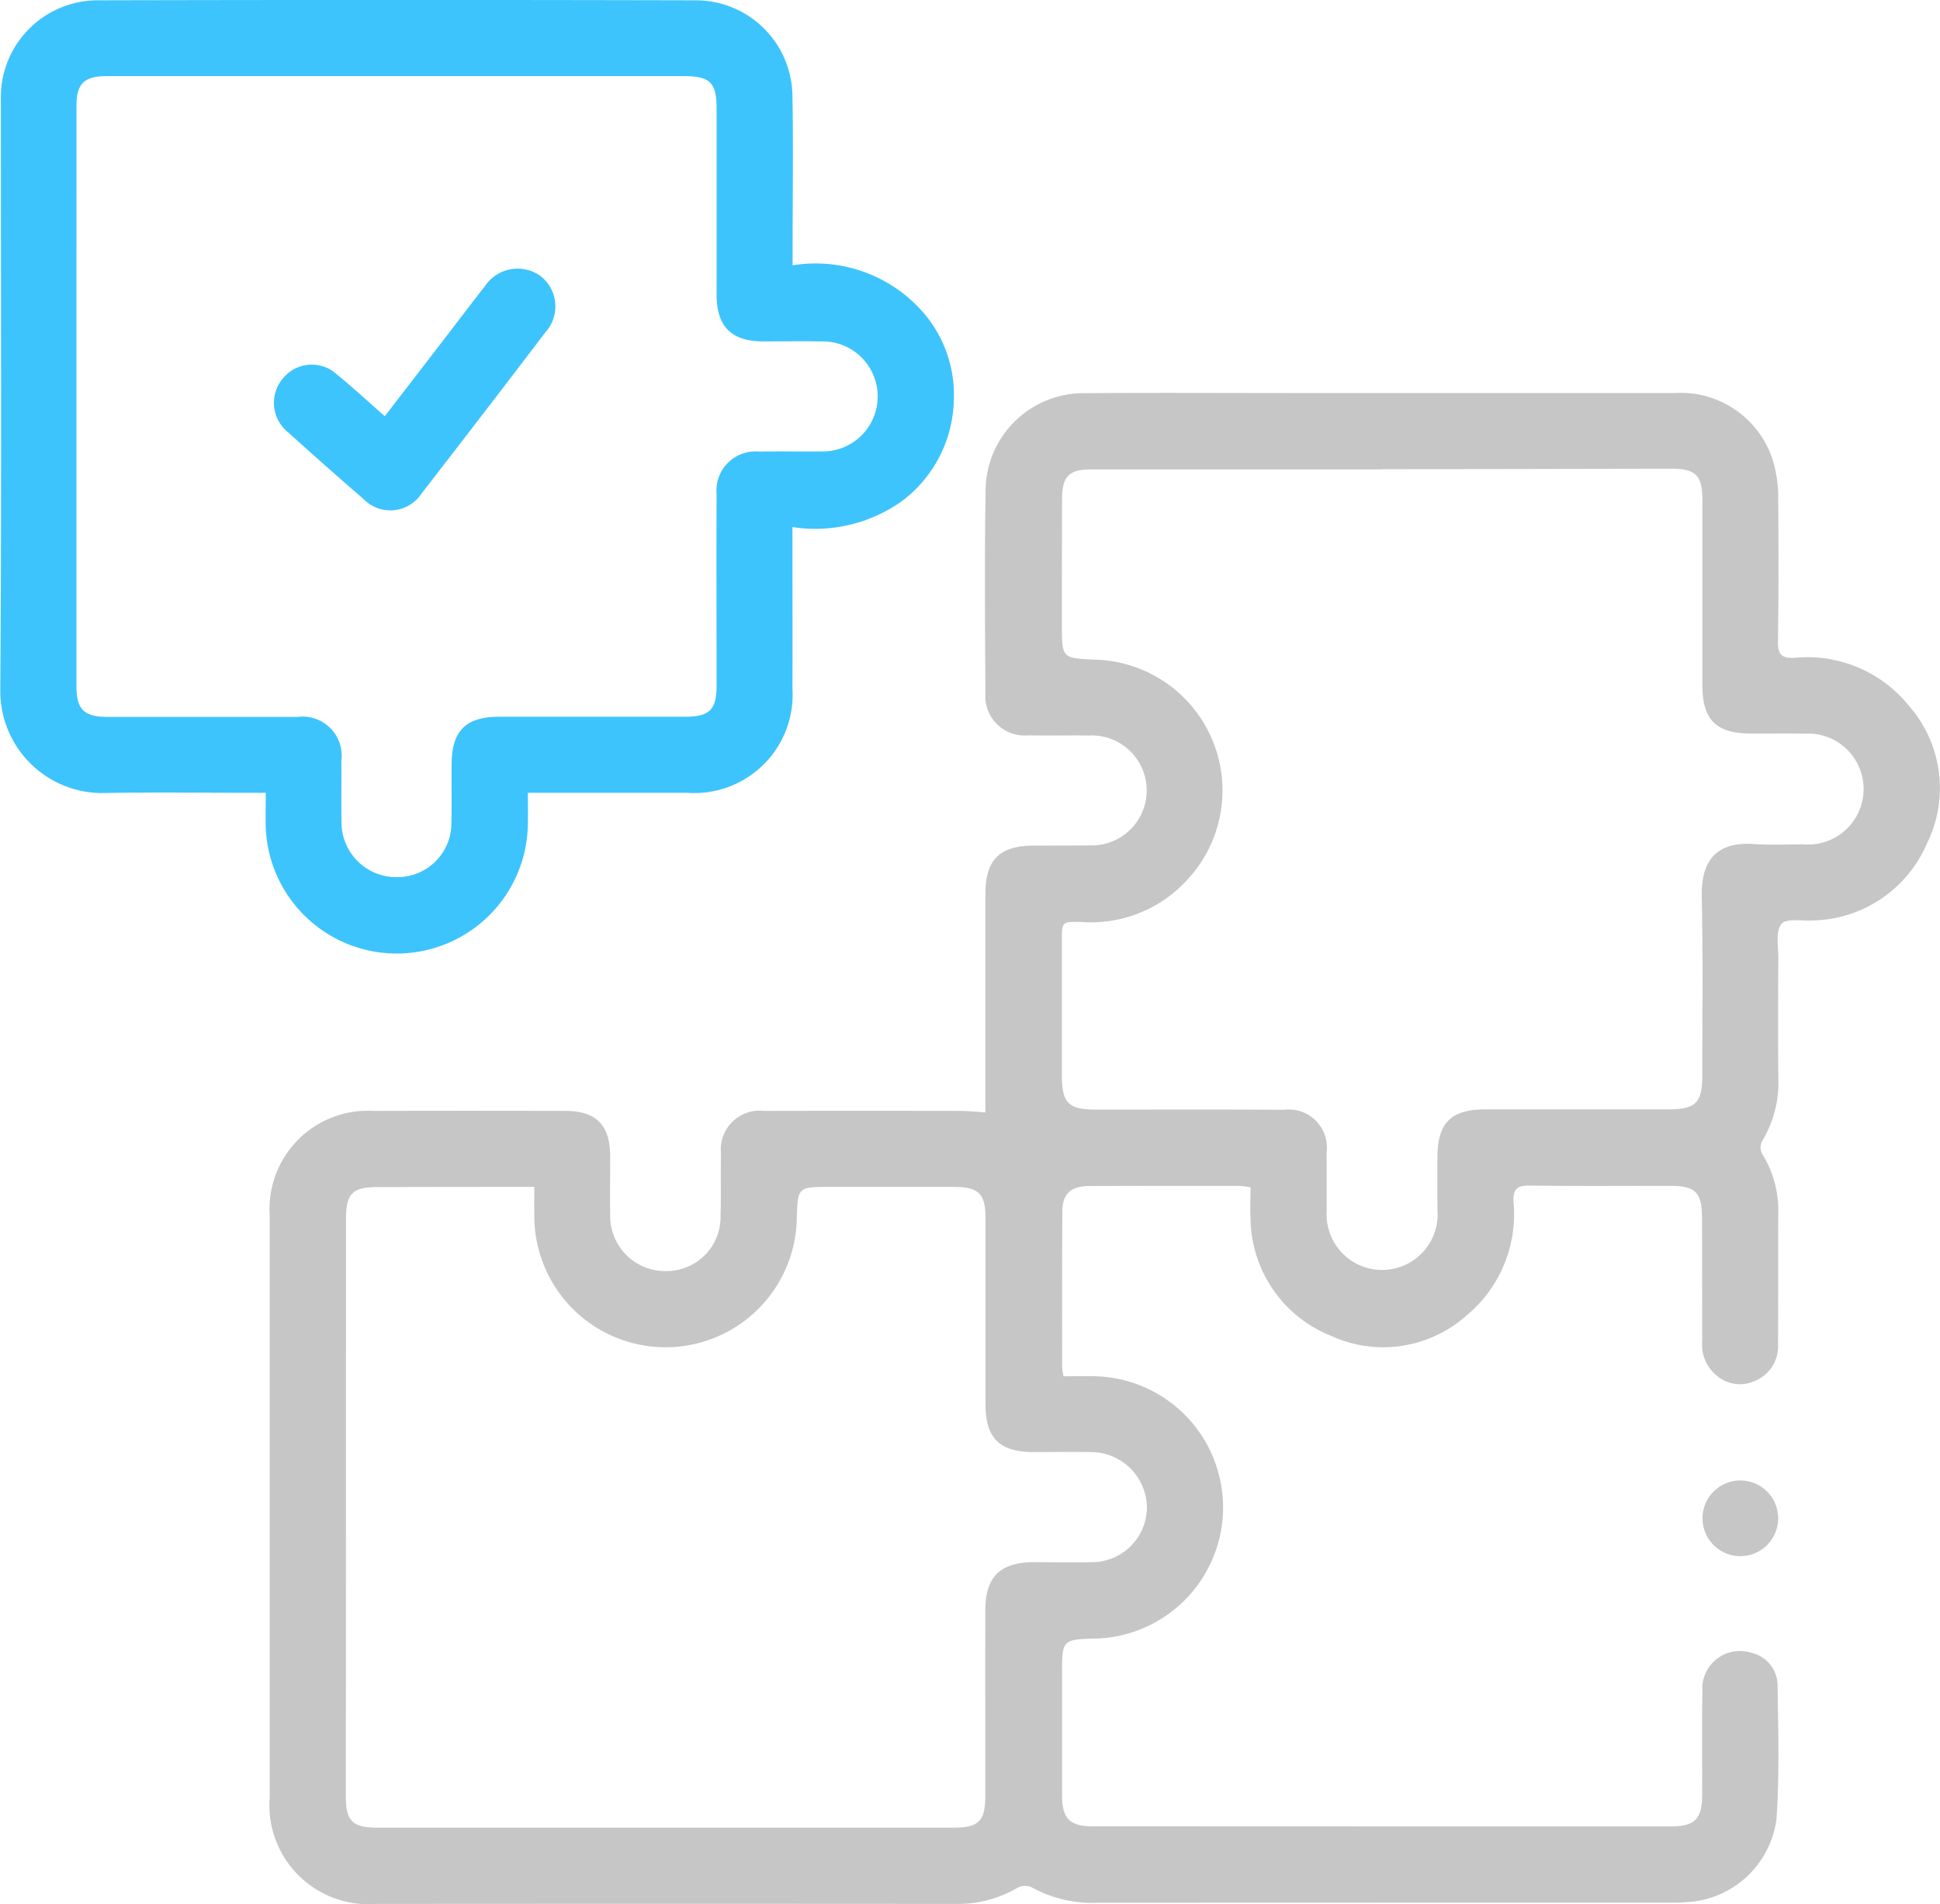 <svg xmlns="http://www.w3.org/2000/svg" width="74.476" height="73.08" viewBox="0 0 74.476 73.08">
  <g id="team" transform="translate(-2472.578 -954.896)">
    <path id="Trazado_333" data-name="Trazado 333" d="M2593.39,1118.51c0-2.8,0-5.585,0-8.368,0-1.342.539-1.869,1.89-1.873.7,0,1.4,0,2.1-.007a2.111,2.111,0,1,0-.022-4.217c-.775-.008-1.55.007-2.325-.005a1.512,1.512,0,0,1-1.643-1.618c-.014-2.587-.034-5.175.007-7.761a3.761,3.761,0,0,1,3.849-3.754c2.621-.023,5.241-.006,7.862-.006q7.364,0,14.728,0a3.712,3.712,0,0,1,3.83,2.742,5.066,5.066,0,0,1,.16,1.368c.015,1.811.019,3.622-.01,5.433-.008.493.146.642.631.62a5.01,5.01,0,0,1,4.411,1.857,4.791,4.791,0,0,1,.686,5.252,4.884,4.884,0,0,1-4.336,2.969c-.435.035-1.064-.1-1.257.137-.234.282-.118.87-.121,1.326-.009,1.515-.012,3.031,0,4.546a4.35,4.35,0,0,1-.635,2.484.538.538,0,0,0,.019.473,4.115,4.115,0,0,1,.615,2.266c-.009,1.682,0,3.363-.009,5.045a1.427,1.427,0,0,1-.849,1.379,1.366,1.366,0,0,1-1.463-.152,1.532,1.532,0,0,1-.6-1.359q0-2.356-.008-4.712c0-1-.24-1.244-1.241-1.246-1.79,0-3.581.015-5.371-.011-.486-.007-.646.133-.624.625a5.039,5.039,0,0,1-1.783,4.343,4.806,4.806,0,0,1-5.235.794,4.9,4.9,0,0,1-3.076-4.495c-.027-.384,0-.772,0-1.2a4.069,4.069,0,0,0-.463-.056c-1.9,0-3.8,0-5.7.007-.738,0-1.058.286-1.063.974-.014,2-.008,3.991-.007,5.987a2.712,2.712,0,0,0,.052.34c.409,0,.809-.006,1.209,0a5.036,5.036,0,0,1,.138,10.064l-.111,0c-1.292.044-1.292.044-1.292,1.372,0,1.552,0,3.1,0,4.657,0,.875.3,1.179,1.156,1.18q11.1.006,22.2.005c.938,0,1.216-.283,1.219-1.229,0-1.312-.015-2.624.009-3.936a1.441,1.441,0,0,1,1.873-1.5,1.288,1.288,0,0,1,1.011,1.245c.025,1.717.078,3.441-.043,5.151a3.671,3.671,0,0,1-3.467,3.175c-.239.021-.479.019-.719.019q-10.935,0-21.87.005a4.832,4.832,0,0,1-2.549-.6.625.625,0,0,0-.532.025,4.528,4.528,0,0,1-2.376.619q-11.129-.01-22.258,0a3.8,3.8,0,0,1-4.073-4.089q0-11.171,0-22.341a3.775,3.775,0,0,1,3.981-4.007q3.682-.01,7.364,0c1.186,0,1.72.54,1.726,1.727,0,.757-.009,1.515,0,2.272a2.112,2.112,0,0,0,2.138,2.149,2.076,2.076,0,0,0,2.1-2.121c.024-.794,0-1.589.017-2.384a1.492,1.492,0,0,1,1.654-1.643q3.765-.008,7.53,0C2592.765,1118.457,2593.108,1118.494,2593.39,1118.51Zm15.251-24.687v.008q-5.592,0-11.185,0c-.855,0-1.119.269-1.123,1.134-.006,1.608-.005,3.215-.006,4.823,0,1.307,0,1.29,1.323,1.347a5.023,5.023,0,0,1,3.527,8.408,5.011,5.011,0,0,1-4.119,1.659c-.73-.02-.731,0-.732.7q0,2.578,0,5.156c0,1.1.24,1.344,1.328,1.345,2.4,0,4.8-.008,7.2.006a1.463,1.463,0,0,1,1.634,1.649c.01.739,0,1.478.005,2.217a2.132,2.132,0,1,0,4.25-.043c0-.665-.007-1.331,0-2,.006-1.325.516-1.836,1.851-1.838,2.325,0,4.651,0,6.976,0,1.1,0,1.341-.238,1.341-1.33,0-2.273.031-4.547-.021-6.819-.027-1.2.4-2.151,2.009-2.035.624.045,1.254.013,1.882.01a2.129,2.129,0,1,0,.047-4.244c-.7-.017-1.4,0-2.1-.006-1.287-.014-1.811-.54-1.812-1.827,0-2.365,0-4.731,0-7.1,0-1-.244-1.239-1.247-1.24Q2614.15,1093.821,2608.641,1093.823Zm-32.57,27.547h-.647q-2.685,0-5.37.007c-.964,0-1.209.248-1.21,1.213q0,11.086-.006,22.173c0,.946.259,1.2,1.222,1.2h22.089c.991,0,1.238-.246,1.238-1.242,0-2.365-.006-4.73,0-7.1,0-1.286.569-1.846,1.867-1.848.738,0,1.477.014,2.214,0a2.115,2.115,0,0,0,2.123-2.11,2.153,2.153,0,0,0-2.133-2.116c-.738-.015-1.476,0-2.214,0-1.316,0-1.85-.534-1.851-1.848,0-2.384,0-4.767,0-7.151,0-.915-.269-1.176-1.2-1.178q-2.381,0-4.761,0c-1.246,0-1.246,0-1.282,1.216a5.039,5.039,0,0,1-10.077-.1C2576.069,1122.138,2576.072,1121.791,2576.072,1121.37Z" transform="translate(-82.983 -120.92)" fill="#c6c6c6"/>
    <path id="Trazado_334" data-name="Trazado 334" d="M2503,975.125v.757c0,1.811.007,3.621,0,5.432a3.774,3.774,0,0,1-4.028,4.01c-2.009,0-4.018,0-6.13,0,0,.435.01.833,0,1.229a5.034,5.034,0,0,1-10.061.154c-.013-.438,0-.877,0-1.383h-.662c-1.882,0-3.765-.023-5.646.01a3.915,3.915,0,0,1-3.884-3.9c.053-7.575.021-15.15.022-22.726a3.72,3.72,0,0,1,3.722-3.8q11.459-.027,22.919,0a3.71,3.71,0,0,1,3.748,3.724c.036,1.9.006,3.806.006,5.709v.738a5.477,5.477,0,0,1,5.173,2,4.837,4.837,0,0,1,1.015,3.21,4.981,4.981,0,0,1-1.959,3.816A5.732,5.732,0,0,1,2503,975.125Zm-27.487-5.039h0q0,5.57,0,11.139c0,.9.286,1.184,1.194,1.185,2.436,0,4.871,0,7.306,0a1.5,1.5,0,0,1,1.67,1.683c.006.794-.009,1.589.006,2.383a2.1,2.1,0,0,0,2.137,2.084,2.073,2.073,0,0,0,2.082-2.072c.016-.757,0-1.515.007-2.272.01-1.276.546-1.81,1.832-1.812,2.38,0,4.76,0,7.14,0,.923,0,1.2-.269,1.2-1.177,0-2.457-.009-4.914,0-7.371a1.5,1.5,0,0,1,1.622-1.629c.793-.013,1.587,0,2.38-.005a2.112,2.112,0,1,0,.013-4.222c-.738-.014-1.476,0-2.214,0-1.23,0-1.8-.568-1.8-1.792q0-3.575,0-7.149c0-.988-.254-1.241-1.241-1.241l-22.2,0c-.832,0-1.133.3-1.133,1.125Z" transform="translate(0 0)" fill="#3ec4fd"/>
    <path id="Trazado_335" data-name="Trazado 335" d="M3064.928,1468.866a1.452,1.452,0,1,1-1.359-1.525A1.45,1.45,0,0,1,3064.928,1468.866Z" transform="translate(-524.089 -455.621)" fill="#c6c6c6"/>
    <path id="Trazado_336" data-name="Trazado 336" d="M2571.657,1053.491l1.986-2.577c.619-.8,1.231-1.613,1.856-2.411a1.507,1.507,0,0,1,2.135-.393,1.479,1.479,0,0,1,.186,2.165q-2.36,3.1-4.752,6.183a1.432,1.432,0,0,1-2.224.215q-1.464-1.266-2.9-2.565a1.446,1.446,0,0,1-.192-2.075,1.425,1.425,0,0,1,2.075-.138C2570.439,1052.392,2571.016,1052.93,2571.657,1053.491Z" transform="translate(-84.307 -82.621)" fill="#3ec4fd"/>
  </g>
</svg>
